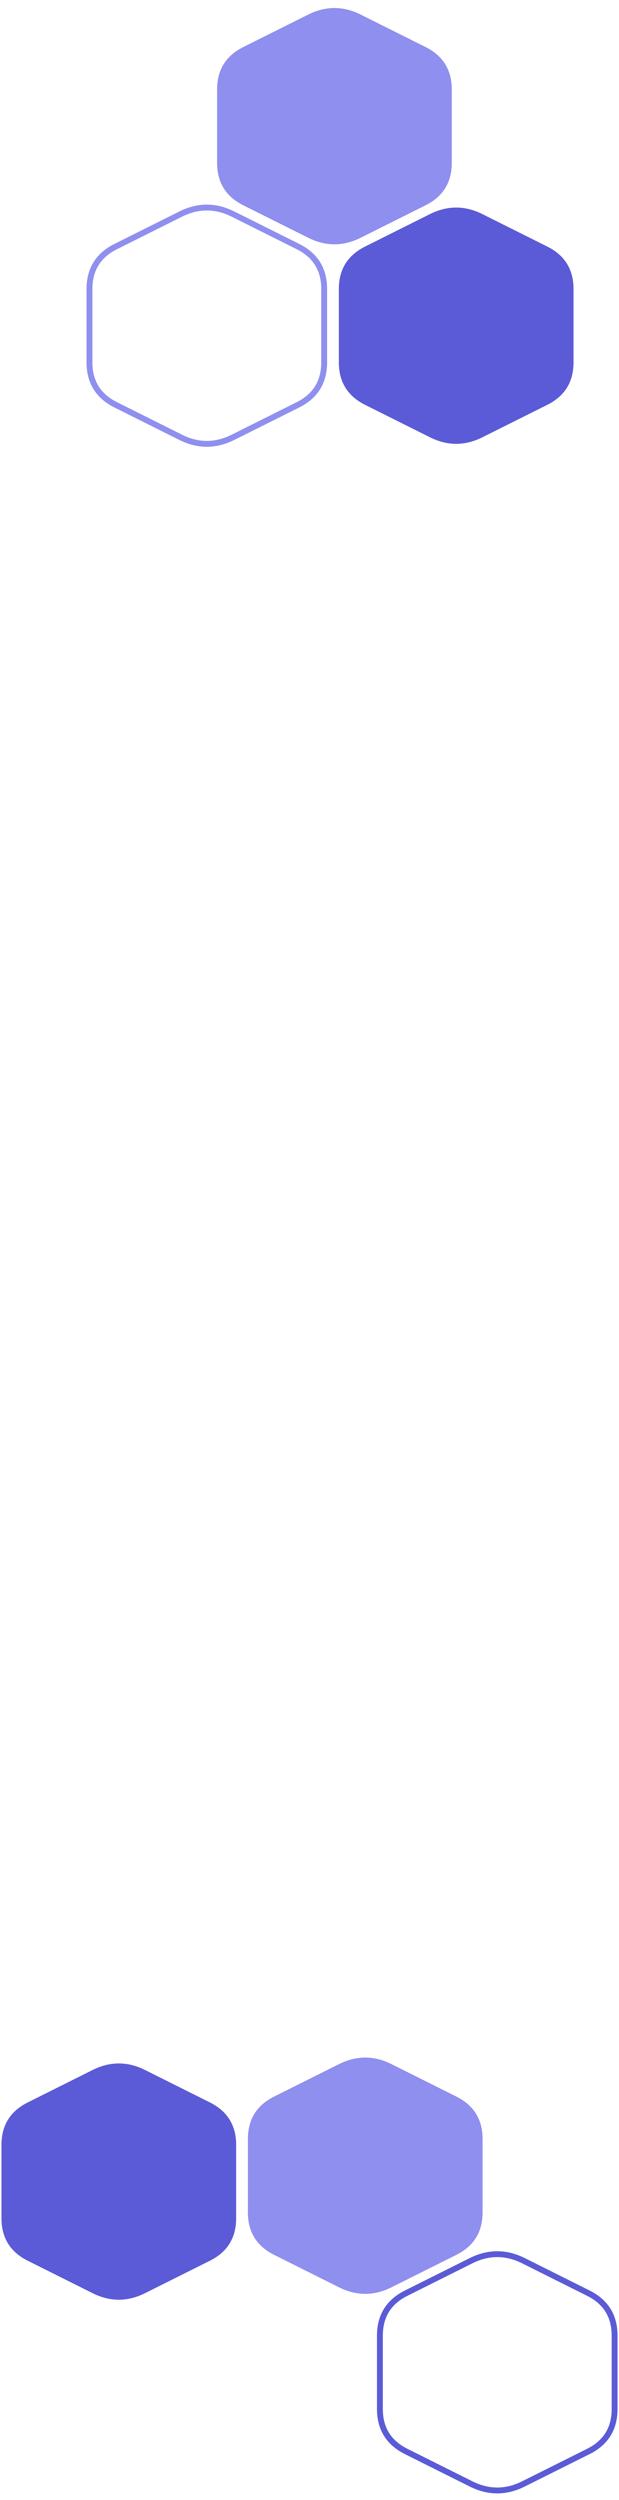 <?xml version="1.0" encoding="UTF-8"?>
<!DOCTYPE svg PUBLIC "-//W3C//DTD SVG 1.1//EN" "http://www.w3.org/Graphics/SVG/1.1/DTD/svg11.dtd">
<svg xmlns="http://www.w3.org/2000/svg" xmlns:xlink="http://www.w3.org/1999/xlink" version="1.1" width="211px" height="852px" viewBox="-0.5 -0.5 211 852"><defs><style type="text/css">@import url(https://fonts.googleapis.com/css?family=Inter);&#xa;</style></defs><g><path d="M 7.5 723 L 13.03 711.94 Q 17.5 703 27.5 703 L 52.5 703 Q 62.5 703 66.97 711.94 L 78.03 734.06 Q 82.5 743 78.03 751.94 L 66.97 774.06 Q 62.5 783 52.5 783 L 27.5 783 Q 17.5 783 13.03 774.06 L 1.97 751.94 Q -2.5 743 1.97 734.06 Z" fill="#5b5bd8" stroke="none" transform="rotate(90,40,743)" pointer-events="none"/><path d="M 91.5 721 L 97.03 709.94 Q 101.5 701 111.5 701 L 136.5 701 Q 146.5 701 150.97 709.94 L 162.03 732.06 Q 166.5 741 162.03 749.94 L 150.97 772.06 Q 146.5 781 136.5 781 L 111.5 781 Q 101.5 781 97.03 772.06 L 85.97 749.94 Q 81.5 741 85.97 732.06 Z" fill="#8f8fef" stroke="none" transform="rotate(90,124,741)" pointer-events="none"/><path d="M 136.5 788 L 142.03 776.94 Q 146.5 768 156.5 768 L 181.5 768 Q 191.5 768 195.97 776.94 L 207.03 799.06 Q 211.5 808 207.03 816.94 L 195.97 839.06 Q 191.5 848 181.5 848 L 156.5 848 Q 146.5 848 142.03 839.06 L 130.97 816.94 Q 126.5 808 130.97 799.06 Z" fill="none" stroke="#5b5bd8" stroke-width="2" stroke-miterlimit="10" transform="rotate(90,169,808)" pointer-events="none"/><path d="M 122.5 90.5 L 128.03 79.44 Q 132.5 70.5 142.5 70.5 L 167.5 70.5 Q 177.5 70.5 181.97 79.44 L 193.03 101.56 Q 197.5 110.5 193.03 119.44 L 181.97 141.56 Q 177.5 150.5 167.5 150.5 L 142.5 150.5 Q 132.5 150.5 128.03 141.56 L 116.97 119.44 Q 112.5 110.5 116.97 101.56 Z" fill="#5b5bd8" stroke="none" transform="rotate(90,155,110.5)" pointer-events="none"/><path d="M 37.5 90.5 L 43.03 79.44 Q 47.5 70.5 57.5 70.5 L 82.5 70.5 Q 92.5 70.5 96.97 79.44 L 108.03 101.56 Q 112.5 110.5 108.03 119.44 L 96.97 141.56 Q 92.5 150.5 82.5 150.5 L 57.5 150.5 Q 47.5 150.5 43.03 141.56 L 31.97 119.44 Q 27.5 110.5 31.97 101.56 Z" fill="none" stroke="#8f8fef" stroke-width="2" stroke-miterlimit="10" transform="rotate(90,70,110.5)" pointer-events="none"/><path d="M 81 22.5 L 86.53 11.44 Q 91 2.5 101 2.5 L 126 2.5 Q 136 2.5 140.47 11.44 L 151.53 33.56 Q 156 42.5 151.53 51.44 L 140.47 73.56 Q 136 82.5 126 82.5 L 101 82.5 Q 91 82.5 86.53 73.56 L 75.47 51.44 Q 71 42.5 75.47 33.56 Z" fill="#8f8fef" stroke="none" transform="rotate(90,113.5,42.5)" pointer-events="none"/></g></svg>